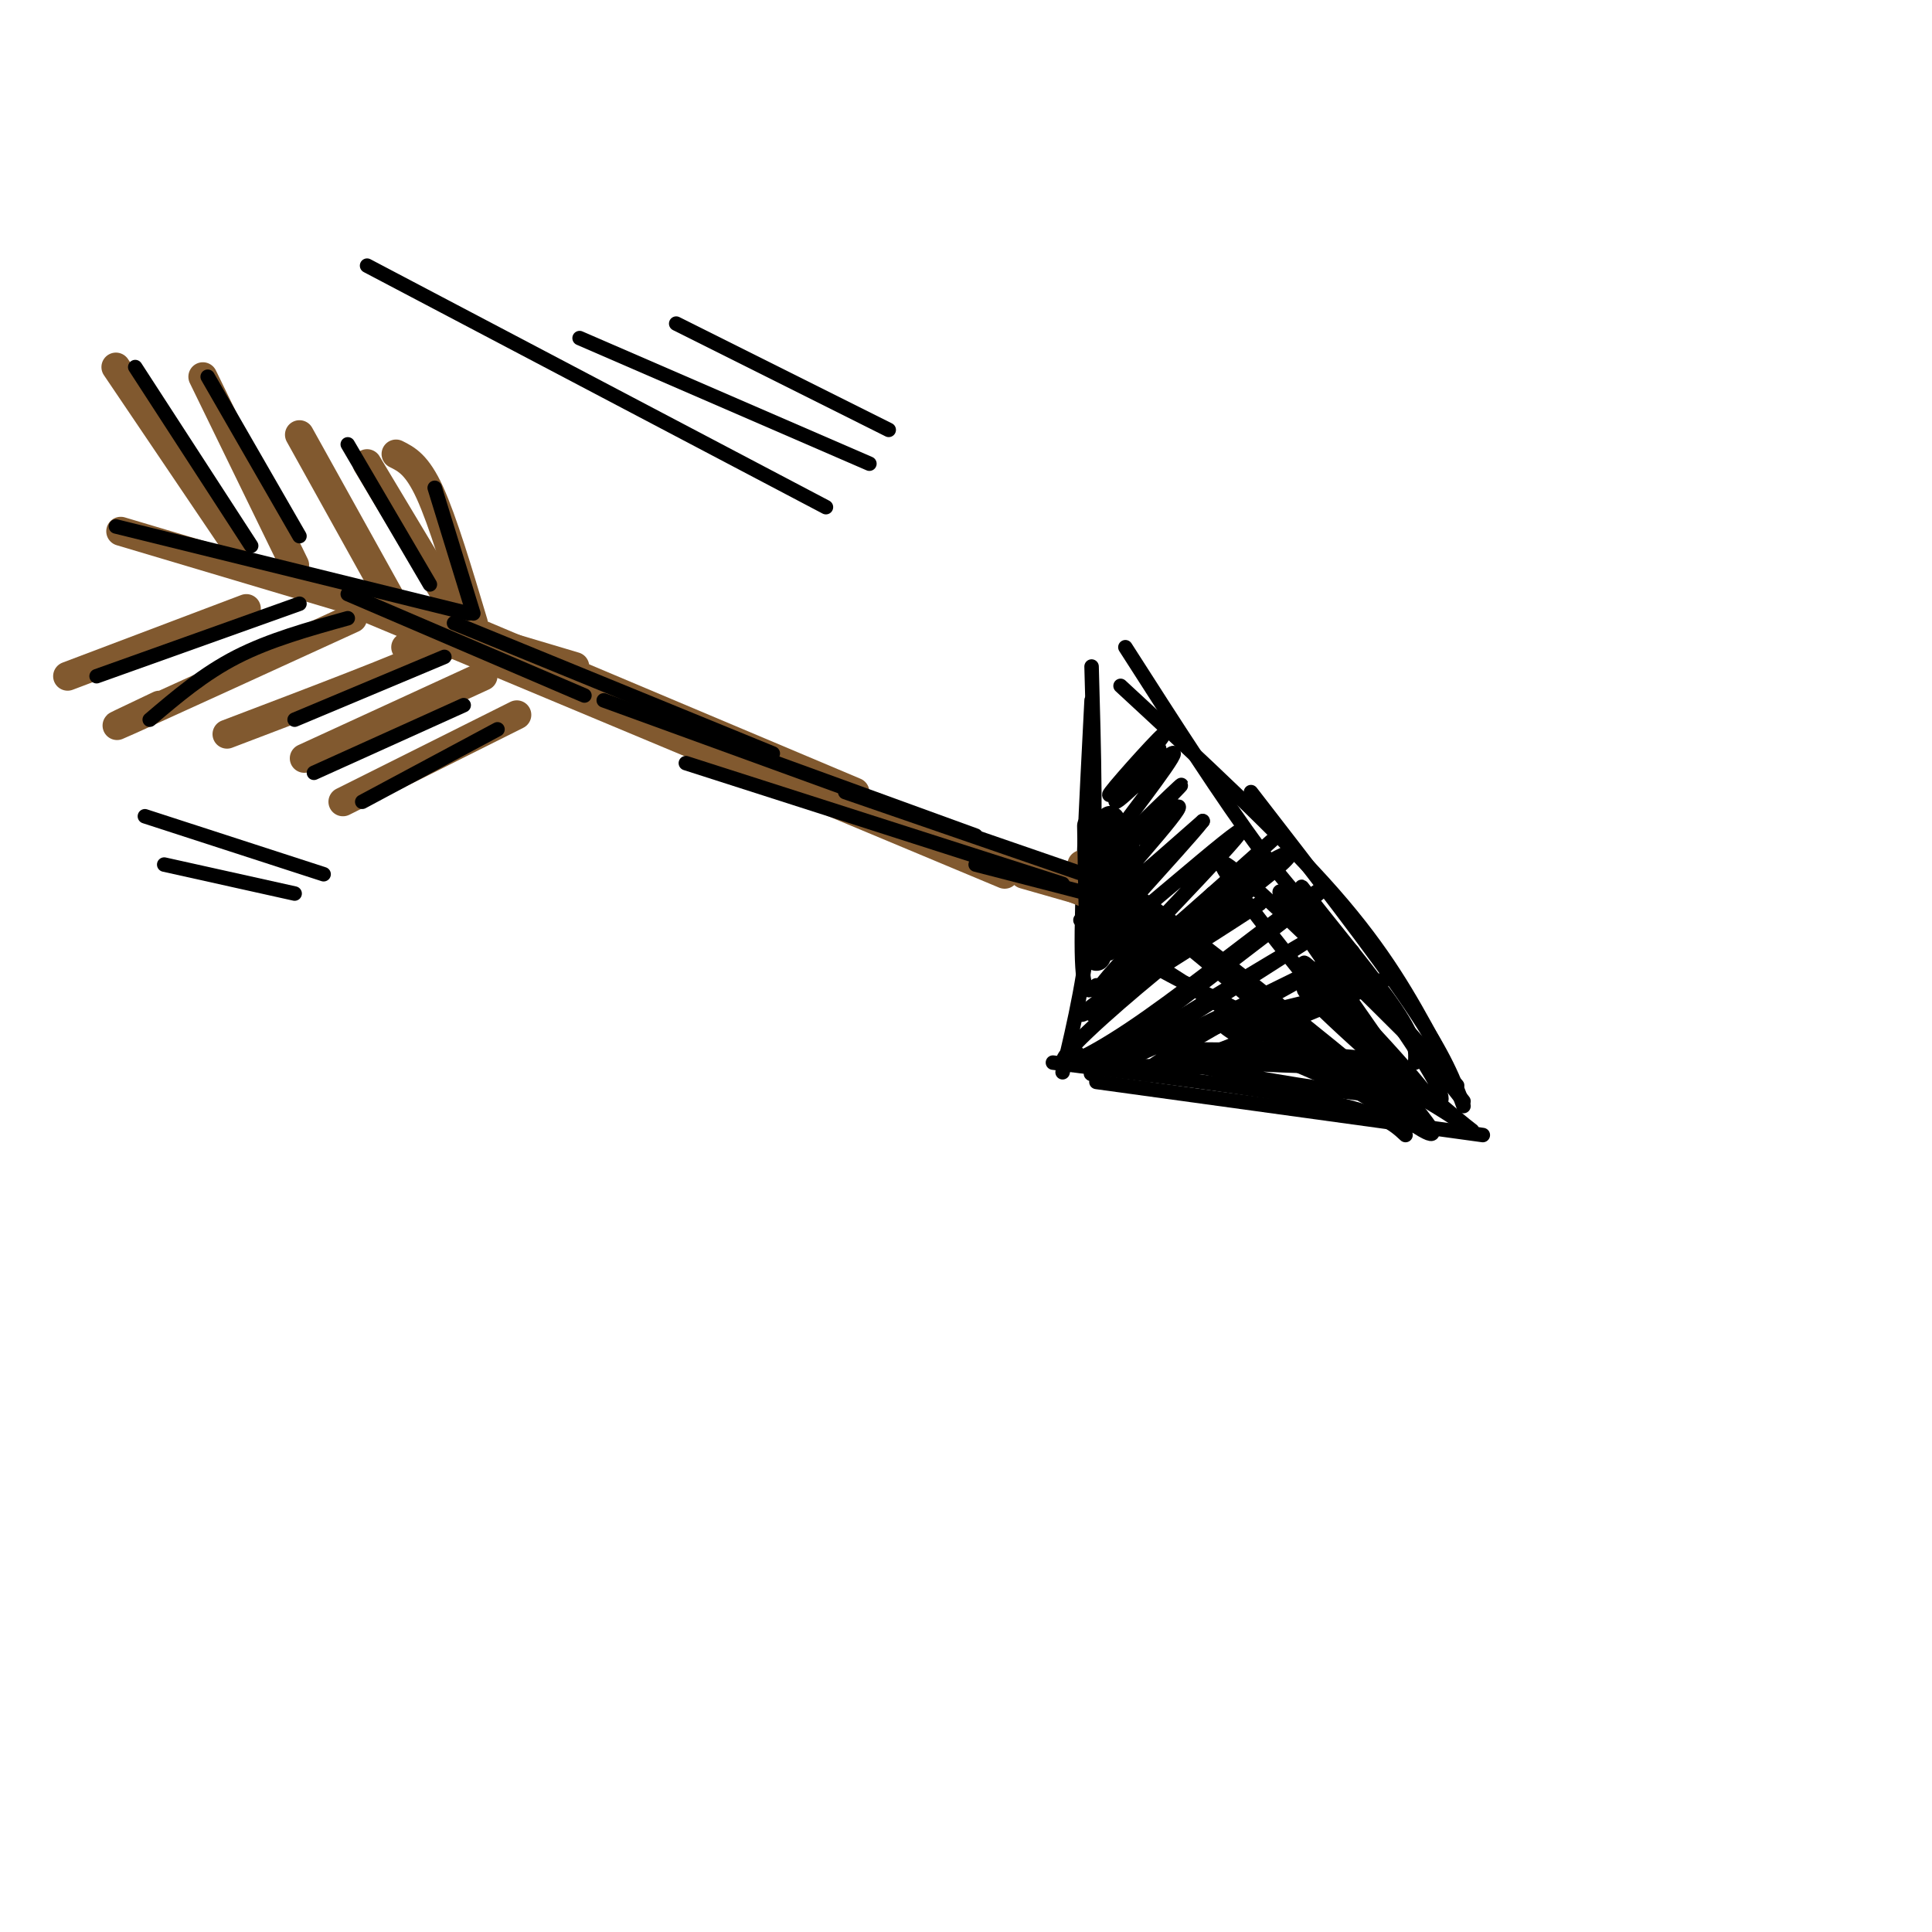<svg viewBox='0 0 400 400' version='1.1' xmlns='http://www.w3.org/2000/svg' xmlns:xlink='http://www.w3.org/1999/xlink'><g fill='none' stroke='rgb(0,0,0)' stroke-width='3' stroke-linecap='round' stroke-linejoin='round'><path d='M226,145c-1.083,21.083 -2.167,42.167 -2,52c0.167,9.833 1.583,8.417 3,7'/><path d='M226,138c0.500,17.500 1.000,35.000 0,49c-1.000,14.000 -3.500,24.500 -6,35'/><path d='M222,216c0.500,1.583 1.000,3.167 6,4c5.000,0.833 14.500,0.917 24,1'/><path d='M218,220c21.917,2.750 43.833,5.500 56,8c12.167,2.500 14.583,4.750 17,7'/><path d='M227,224c0.000,0.000 80.000,11.000 80,11'/><path d='M233,134c10.083,15.750 20.167,31.500 28,42c7.833,10.500 13.417,15.750 19,21'/><path d='M232,142c16.583,15.333 33.167,30.667 44,43c10.833,12.333 15.917,21.667 21,31'/><path d='M259,164c12.833,16.583 25.667,33.167 33,44c7.333,10.833 9.167,15.917 11,21'/><path d='M288,209c0.000,0.000 15.000,19.000 15,19'/><path d='M240,155c-5.907,5.715 -11.814,11.429 -10,9c1.814,-2.429 11.348,-13.002 11,-12c-0.348,1.002 -10.578,13.578 -10,14c0.578,0.422 11.963,-11.309 12,-10c0.037,1.309 -11.275,15.660 -15,21c-3.725,5.340 0.138,1.670 4,-2'/><path d='M232,175c4.885,-4.524 15.096,-14.834 12,-12c-3.096,2.834 -19.500,18.811 -19,19c0.500,0.189 17.904,-15.411 19,-15c1.096,0.411 -14.115,16.832 -16,20c-1.885,3.168 9.558,-6.916 21,-17'/><path d='M249,170c-3.883,5.070 -24.090,26.245 -21,25c3.090,-1.245 29.478,-24.911 29,-23c-0.478,1.911 -27.821,29.399 -29,32c-1.179,2.601 23.806,-19.685 32,-27c8.194,-7.315 -0.403,0.343 -9,8'/><path d='M251,185c-8.242,8.123 -24.348,24.432 -25,25c-0.652,0.568 14.151,-14.605 26,-24c11.849,-9.395 20.743,-13.013 11,-5c-9.743,8.013 -38.123,27.657 -39,29c-0.877,1.343 25.749,-15.616 34,-21c8.251,-5.384 -1.875,0.808 -12,7'/><path d='M246,196c-7.875,6.044 -21.564,17.653 -25,22c-3.436,4.347 3.380,1.430 13,-5c9.620,-6.430 22.042,-16.373 31,-23c8.958,-6.627 14.450,-9.938 3,-1c-11.450,8.938 -39.843,30.125 -42,33c-2.157,2.875 21.921,-12.563 46,-28'/><path d='M272,194c-5.721,3.274 -43.022,25.457 -41,26c2.022,0.543 43.367,-20.556 45,-21c1.633,-0.444 -36.445,19.765 -39,23c-2.555,3.235 30.413,-10.504 43,-16c12.587,-5.496 4.794,-2.748 -3,0'/><path d='M277,206c-11.309,2.515 -38.083,8.804 -32,12c6.083,3.196 45.022,3.300 43,2c-2.022,-1.300 -45.006,-4.004 -47,-2c-1.994,2.004 37.002,8.715 48,9c10.998,0.285 -6.001,-5.858 -23,-12'/><path d='M266,215c-7.155,-2.950 -13.543,-4.326 -13,-3c0.543,1.326 8.016,5.354 19,10c10.984,4.646 25.479,9.911 22,4c-3.479,-5.911 -24.933,-22.997 -24,-21c0.933,1.997 24.251,23.076 26,23c1.749,-0.076 -18.072,-21.307 -24,-27c-5.928,-5.693 2.036,4.154 10,14'/><path d='M282,215c5.824,7.260 15.384,18.411 10,10c-5.384,-8.411 -25.714,-36.384 -27,-40c-1.286,-3.616 16.470,17.123 27,29c10.530,11.877 13.835,14.890 3,4c-10.835,-10.890 -35.810,-35.683 -41,-39c-5.190,-3.317 9.405,14.841 24,33'/><path d='M278,212c11.395,13.400 27.882,30.400 12,19c-15.882,-11.400 -64.134,-51.201 -61,-50c3.134,1.201 57.655,43.404 63,50c5.345,6.596 -38.484,-22.417 -57,-34c-18.516,-11.583 -11.719,-5.738 2,2c13.719,7.738 34.359,17.369 55,27'/><path d='M292,226c12.566,7.067 16.482,11.234 9,5c-7.482,-6.234 -26.360,-22.871 -26,-22c0.360,0.871 19.960,19.249 23,19c3.040,-0.249 -10.480,-19.124 -24,-38'/><path d='M274,190c-5.131,-7.738 -5.958,-8.083 -2,-3c3.958,5.083 12.702,15.595 17,22c4.298,6.405 4.149,8.702 4,11'/></g>
<g fill='none' stroke='rgb(129,89,47)' stroke-width='6' stroke-linecap='round' stroke-linejoin='round'><path d='M224,179c6.833,3.667 13.667,7.333 2,4c-11.667,-3.333 -41.833,-13.667 -72,-24'/><path d='M208,181c0.000,0.000 -134.000,-56.000 -134,-56'/><path d='M119,138c0.000,0.000 -94.000,-28.000 -94,-28'/><path d='M49,113c0.000,0.000 -25.000,-37.000 -25,-37'/><path d='M61,117c0.000,0.000 -19.000,-39.000 -19,-39'/><path d='M82,126c0.000,0.000 -20.000,-36.000 -20,-36'/><path d='M97,131c0.000,0.000 -21.000,-35.000 -21,-35'/><path d='M98,129c-3.167,-10.583 -6.333,-21.167 -9,-27c-2.667,-5.833 -4.833,-6.917 -7,-8'/><path d='M51,126c0.000,0.000 -37.000,14.000 -37,14'/><path d='M73,128c-19.667,9.000 -39.333,18.000 -46,21c-6.667,3.000 -0.333,0.000 6,-3'/><path d='M84,134c6.083,-1.000 12.167,-2.000 6,1c-6.167,3.000 -24.583,10.000 -43,17'/><path d='M100,140c0.000,0.000 -37.000,17.000 -37,17'/><path d='M107,148c0.000,0.000 -36.000,18.000 -36,18'/><path d='M94,129c0.000,0.000 83.000,35.000 83,35'/><path d='M181,167c0.000,0.000 44.000,18.000 44,18'/><path d='M206,178c0.000,0.000 20.000,6.000 20,6'/><path d='M212,181c0.000,0.000 14.000,4.000 14,4'/></g>
<g fill='none' stroke='rgb(0,0,0)' stroke-width='6' stroke-linecap='round' stroke-linejoin='round'><path d='M233,176c-0.865,6.341 -1.730,12.682 -1,17c0.730,4.318 3.055,6.613 3,0c-0.055,-6.613 -2.489,-22.133 -4,-20c-1.511,2.133 -2.099,21.921 -2,23c0.099,1.079 0.885,-16.549 1,-23c0.115,-6.451 -0.443,-1.726 -1,3'/><path d='M229,176c-0.556,6.556 -1.444,21.444 -2,22c-0.556,0.556 -0.778,-13.222 -1,-27'/></g>
<g fill='none' stroke='rgb(0,0,0)' stroke-width='3' stroke-linecap='round' stroke-linejoin='round'><path d='M28,76c0.000,0.000 24.000,37.000 24,37'/><path d='M43,78c0.000,0.000 19.000,33.000 19,33'/><path d='M24,109c0.000,0.000 73.000,18.000 73,18'/><path d='M72,123c0.000,0.000 49.000,21.000 49,21'/><path d='M72,92c0.000,0.000 17.000,29.000 17,29'/><path d='M90,101c0.000,0.000 8.000,26.000 8,26'/><path d='M20,140c0.000,0.000 42.000,-15.000 42,-15'/><path d='M31,149c5.583,-4.750 11.167,-9.500 18,-13c6.833,-3.500 14.917,-5.750 23,-8'/><path d='M61,149c0.000,0.000 31.000,-13.000 31,-13'/><path d='M65,160c0.000,0.000 31.000,-14.000 31,-14'/><path d='M75,166c0.000,0.000 28.000,-15.000 28,-15'/><path d='M94,129c0.000,0.000 66.000,27.000 66,27'/><path d='M125,145c0.000,0.000 77.000,28.000 77,28'/><path d='M175,164c0.000,0.000 58.000,20.000 58,20'/><path d='M202,179c0.000,0.000 31.000,8.000 31,8'/><path d='M220,183c0.000,0.000 -78.000,-25.000 -78,-25'/><path d='M76,55c0.000,0.000 95.000,50.000 95,50'/><path d='M120,70c0.000,0.000 60.000,26.000 60,26'/><path d='M140,67c0.000,0.000 44.000,22.000 44,22'/><path d='M30,169c0.000,0.000 37.000,12.000 37,12'/><path d='M34,179c0.000,0.000 27.000,6.000 27,6'/></g>
</svg>